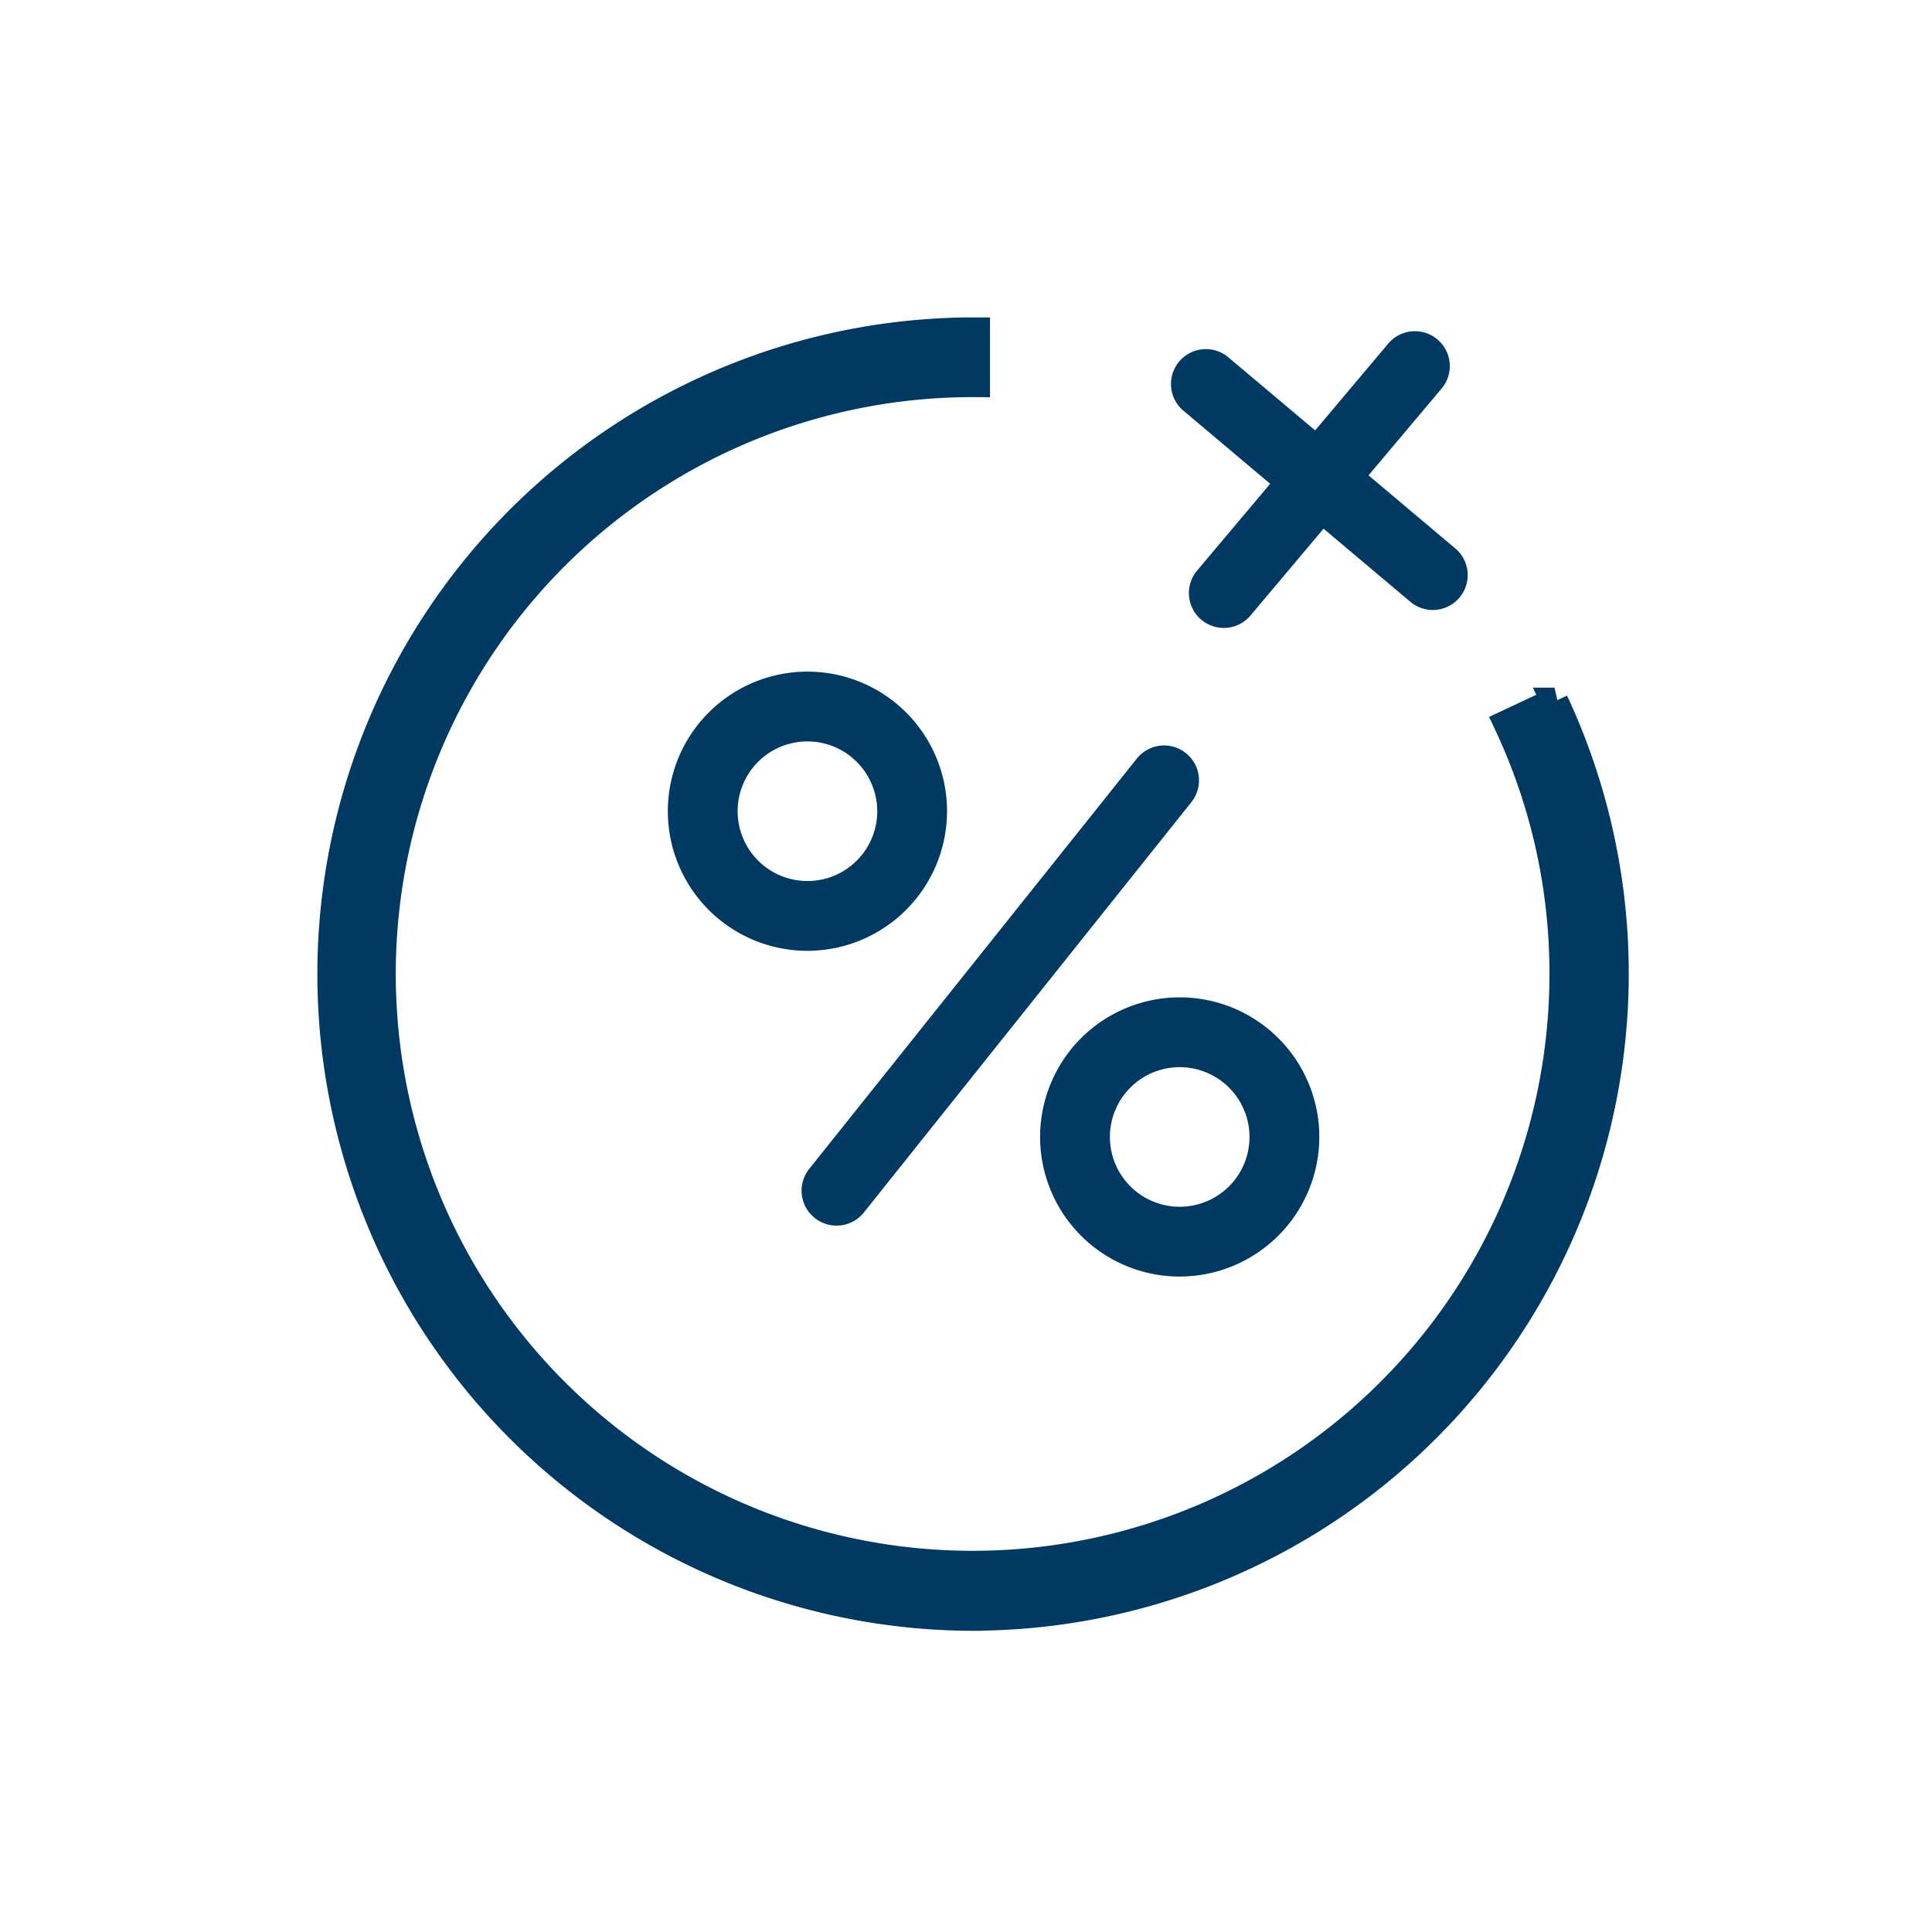 <?xml version="1.0" encoding="utf-8"?>
<svg xmlns="http://www.w3.org/2000/svg" xmlns:xlink="http://www.w3.org/1999/xlink" width="70" height="70" viewBox="0 0 70 70">
  <defs>
    <clipPath id="clip-no-deposite-interest-free">
      <rect width="70" height="70"/>
    </clipPath>
  </defs>
  <g id="no-deposite-interest-free" clip-path="url(#clip-no-deposite-interest-free)">
    <g id="Group_105" data-name="Group 105" transform="translate(-133.739 -140.496)">
      <path id="Path_566" data-name="Path 566" d="M168.955,199.083a23.293,23.293,0,0,1,.154-46.587v1.889a21.4,21.4,0,1,0,21.27,21.4,21.225,21.225,0,0,0-2.022-9.074l1.706-.8a23.308,23.308,0,0,1-21.107,33.169Z" fill="#003a63" stroke="#003a63" stroke-width="1"/>
      <path id="Path_567" data-name="Path 567" d="M228.1,241.7a1.264,1.264,0,0,1-.2-1.777l11.87-14.866a1.264,1.264,0,1,1,1.977,1.577L229.882,241.5A1.265,1.265,0,0,1,228.1,241.7Z" transform="translate(-64.842 -57.075)" fill="#003a63"/>
      <path id="Path_568" data-name="Path 568" d="M302.169,160.345l-3.118-2.626,2.669-3.17a1.264,1.264,0,1,0-1.977-1.577l-2.626,3.118-3.17-2.669a1.264,1.264,0,0,0-1.577,1.977l3.118,2.626-2.669,3.17a1.264,1.264,0,0,0,1.977,1.577l2.626-3.119,3.17,2.669a1.264,1.264,0,0,0,1.577-1.977Z" transform="translate(-115.728 0)" fill="#003a63"/>
      <path id="Path_569" data-name="Path 569" d="M209.387,221.859a5.058,5.058,0,1,1,5.058-5.058A5.064,5.064,0,0,1,209.387,221.859Zm0-7.587a2.529,2.529,0,1,0,2.529,2.529A2.532,2.532,0,0,0,209.387,214.272Z" transform="translate(-46.393 -46.913)" fill="#003a63"/>
      <path id="Path_570" data-name="Path 570" d="M274.178,278.552a5.058,5.058,0,1,1,5.058-5.058A5.064,5.064,0,0,1,274.178,278.552Zm0-7.587a2.529,2.529,0,1,0,2.529,2.529A2.532,2.532,0,0,0,274.178,270.965Z" transform="translate(-97.696 -91.804)" fill="#003a63"/>
    </g>
  </g>
</svg>
